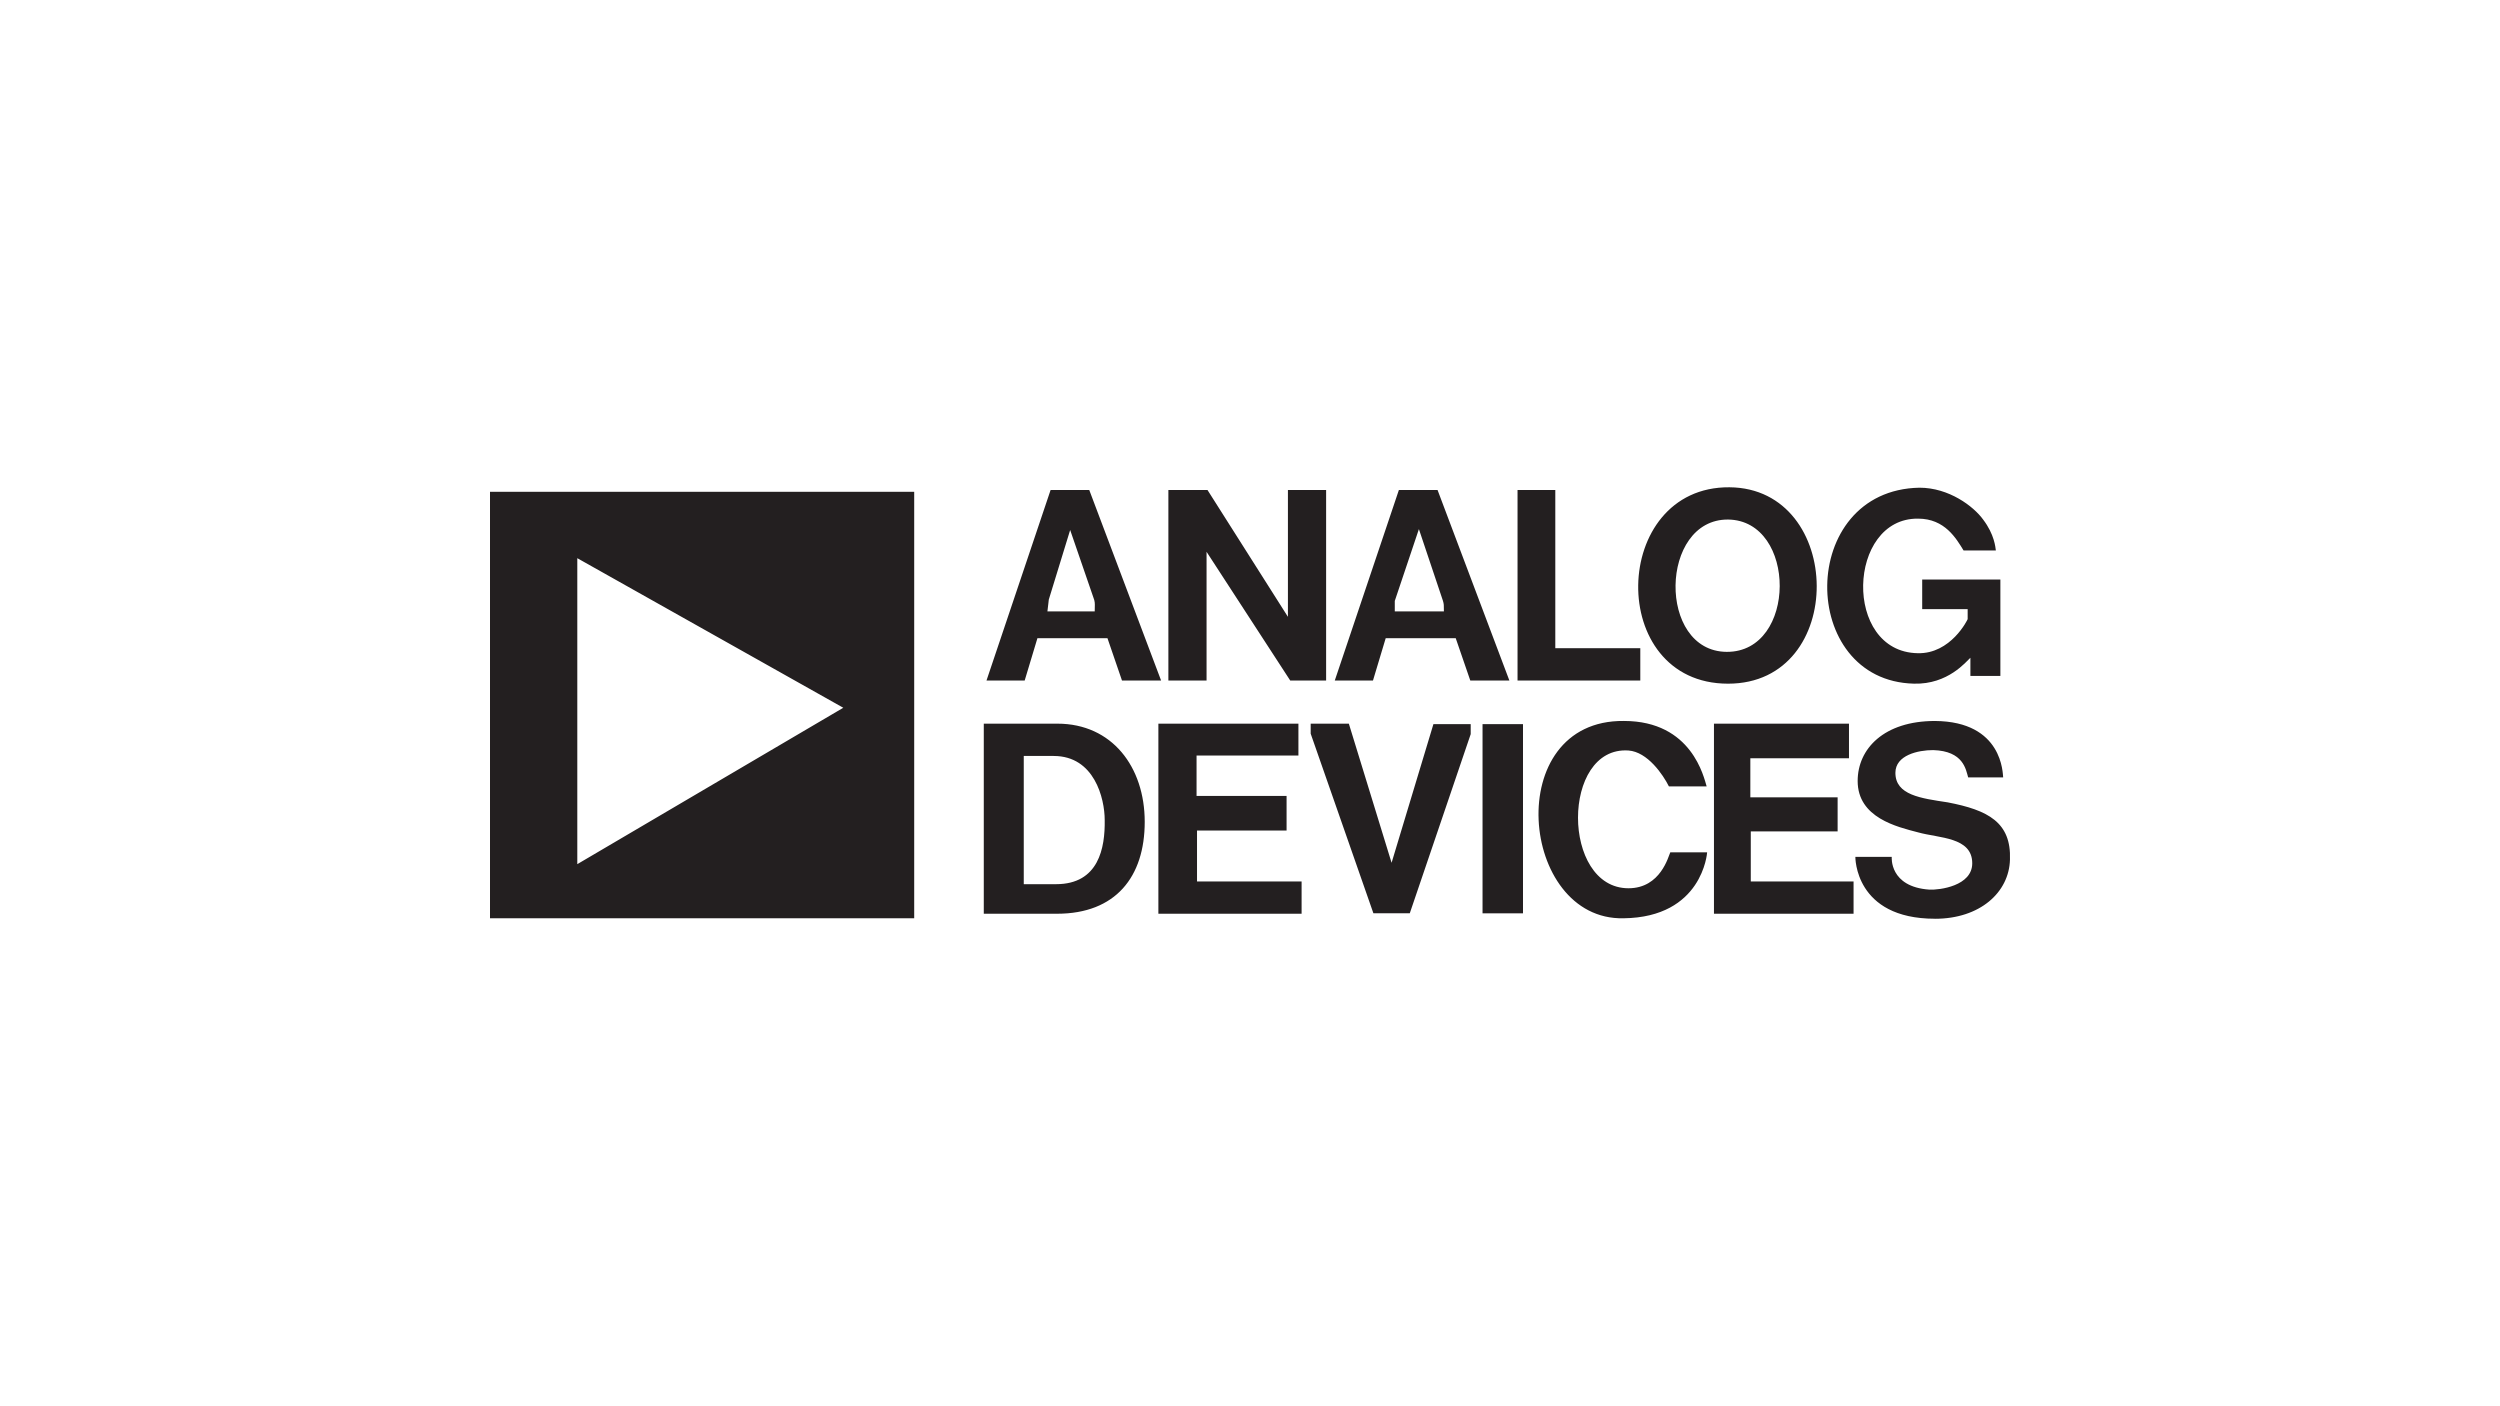 <?xml version="1.0" encoding="UTF-8"?>
<svg id="EXAMPLES_TURN_OFF_" data-name="EXAMPLES (TURN OFF)" xmlns="http://www.w3.org/2000/svg" viewBox="0 0 1250 703">
  <defs>
    <style>
      .cls-1 {
        fill: #231f20;
      }
    </style>
  </defs>
  <path id="path60" class="cls-1" d="M245,245.9h212.1v213.24h-212.1v-213.24ZM288.65,279.09v152.99l132.99-78.2-132.99-74.79ZM528.49,456.87h-36.6v-95.04h36.82c27.28,0,43.65,21.6,43.65,49.1s-14.54,45.94-43.87,45.94M560.99,340.25l-7.26-21.15h-35.02l-6.37,21.15h-19.09l32.05-95.26h19.32l35.92,95.26h-19.55ZM526.89,377.98h-15.01v64.11h16.15c21.37,0,24.55-18.19,24.32-32.05,0-10.92-5.23-32.05-25.46-32.05M547.13,300.01l-12.05-35.01-10.68,34.79-.69,5.9h23.65c0-3.17.23-3.86-.23-5.68M579.19,456.87v-95.04h70.02v15.92h-50.93v20.23h45.01v17.28h-44.78v25.46h52.29v16.15h-71.61ZM645.11,340.25l-41.83-64.35v64.35h-19.09v-95.26h19.55l40.22,63.42v-63.42h19.1v95.26h-17.96ZM704.89,456.64h-18.19l-31.36-89.8v-5.01h19.08l21.37,69.56,20.92-69.33h18.64v5l-30.46,89.58ZM735.14,340.25l-7.28-21.15h-35.01l-6.36,21.15h-19.1l32.05-95.26h19.33l35.91,95.26h-19.54ZM721.49,300.46l-12.04-35.91-12.06,35.91v5.23h24.56c0-3.17,0-3.64-.46-5.23M741.27,362.07h20.23v94.58h-20.23v-94.58ZM758.77,340.25v-95.26h18.88v79.11h42.5v16.15h-61.38ZM811.74,459.14c-52.05,1.14-61.16-99.34.22-98.66,34.1,0,40.01,28.42,41.37,32.73h-18.87c-2.95-5.9-10.69-17.27-20.22-17.96-33.65-2.26-33.65,68.88,0,68.88,16.14,0,20-16.14,20.9-17.95h18.42c0,.22-2.28,32.5-41.83,32.96M864.03,341.84c-61.16,0-58.87-98.66.68-98.2,57.52.45,59.11,98.2-.68,98.2M863.35,325.93c35.23.22,35.23-65.71.68-66.16-34.32-.23-35.47,65.93-.68,66.16M856.98,456.87v-95.04h67.51v17.29h-49.32v19.54h43.64v17.05h-43.42v25.01h51.39v16.15h-69.79ZM985.2,337.97v-9.09c-2.04,1.81-11.15,13.41-28.2,12.95-58.18-1.36-58.43-96.84,2.74-97.98,14.76,0,27.04,9.32,31.82,15.92,5.69,7.5,6.14,13.87,6.37,15.47h-16.14c-3.64-5.92-9.33-15.92-22.73-15.92-35.47-.45-37.74,66.61-.23,67.28,16.6.45,25-16.82,25-17.04v-5.01h-22.73v-14.77h39.09v48.19h-14.99ZM967.46,459.37c-40.24,0-39.78-30.92-39.78-30.92h18.19s-1.37,15,18.88,16.37c5,.23,21.37-1.81,21.37-13.18,0-13.18-16.61-12.51-27.05-15.45-10.47-2.74-30.24-7.28-30.24-25.69,0-16.14,13.18-30.01,38.64-30.01,34.11.23,33.88,26.6,34.11,28.2h-17.5c-1.15-3.88-2.28-13.19-17.51-13.64-7.5,0-18.87,2.5-18.87,11.36,0,11.15,12.73,12.73,26.14,14.77,20.24,3.88,31.83,10.02,31.14,28.65-.45,16.37-15,29.56-37.51,29.56"/>
</svg>